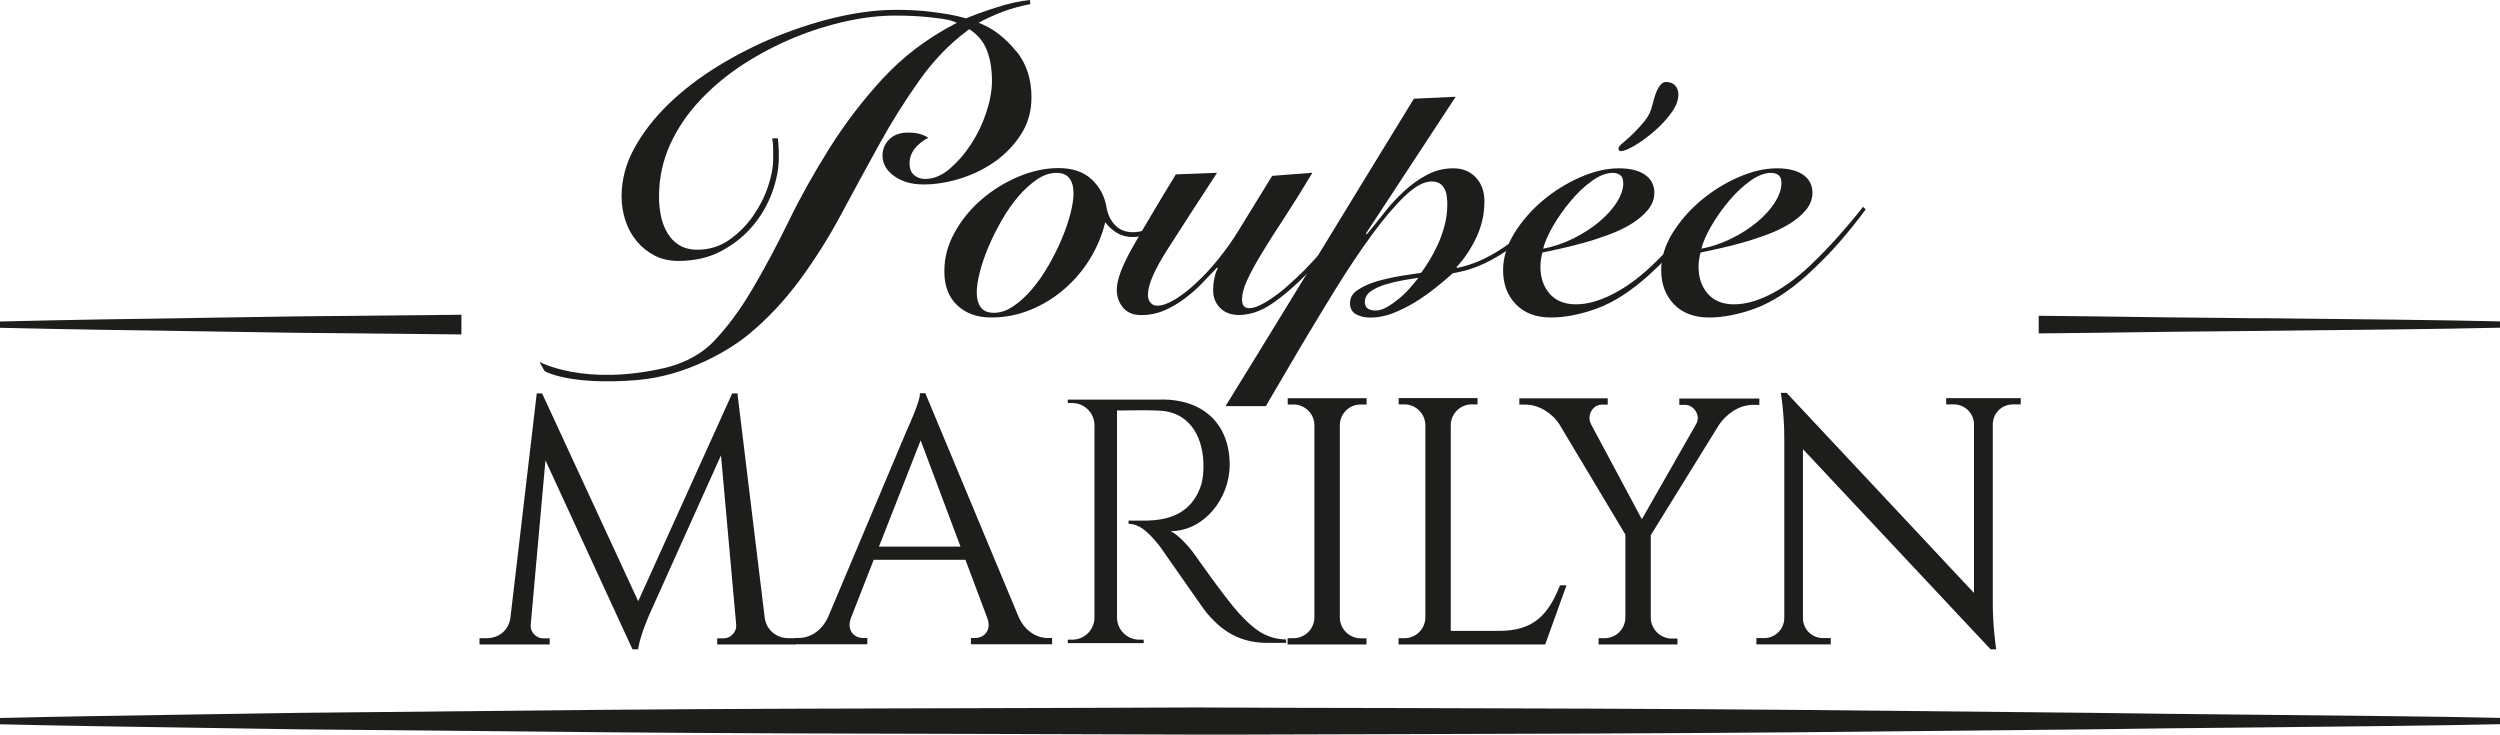 <?xml version="1.0" encoding="UTF-8"?>
<svg id="Warstwa_1" xmlns="http://www.w3.org/2000/svg" version="1.1" viewBox="0 0 218.35 64.16">
  <!-- Generator: Adobe Illustrator 29.5.0, SVG Export Plug-In . SVG Version: 2.1.0 Build 137)  -->
  <defs>
    <style>
      .st0 {
        fill: #1d1d1b;
      }
    </style>
  </defs>
  <g>
    <path class="st0" d="M104.43,64.16h0c-6.18-.02-12.36-.04-18.54-.06-11.04-.02-22.45-.05-33.68-.15l-26.11-.25c-3.02-.05-6.03-.1-9.05-.14-5.59-.08-11.38-.17-17.06-.3v-.55c5.7-.14,11.49-.22,17.09-.31,3.01-.04,6.01-.09,9.02-.14l26.11-.26c11.31-.1,22.82-.12,33.95-.15,6.09-.02,12.18-.03,18.27-.06,5.91.03,11.82.04,17.74.05,11.3.03,22.99.06,34.48.16l26.11.26c3.69.06,9.05.11,14.73.17,7.79.08,15.85.15,20.87.27v.55c-5,.12-13.03.2-20.79.28-5.71.05-11.1.11-14.81.17l-26.11.26c-11.55.1-23.29.13-34.65.16-5.86.02-11.71.03-17.57.05Z"/>
    <g>
      <path class="st0" d="M197.55,27.8c-5.7-.05-11.09-.11-14.79-.17l-4.7-.05v1.54l4.7-.05c3.69-.06,9.07-.12,14.76-.17,7.78-.08,15.83-.16,20.84-.28v-.55c-5-.12-13.03-.2-20.8-.28Z"/>
      <path class="st0" d="M40.3,27.49l-14.19.14c-3,.05-5.99.1-8.99.14-5.61.08-11.41.17-17.12.31v.55c5.7.13,11.49.22,17.09.3,3.01.05,6.01.09,9.02.14l14.19.14v-1.72Z"/>
    </g>
    <g>
      <g>
        <path class="st0" d="M102.6,18.39c-.45.59-.99,1.12-1.61,1.6-.62.47-1.31.71-2.05.71-.52,0-.97-.11-1.36-.34-.38-.23-.74-.54-1.05-.95-.27,1.13-.72,2.2-1.34,3.21-.62,1.01-1.37,1.89-2.26,2.65-.88.76-1.87,1.36-2.95,1.8-1.09.44-2.22.66-3.39.66-1.25,0-2.24-.36-2.99-1.07-.75-.71-1.12-1.69-1.12-2.94s.3-2.35.92-3.45c.61-1.1,1.4-2.06,2.38-2.89.97-.83,2.05-1.48,3.22-1.97,1.18-.49,2.33-.73,3.46-.73,1.22,0,2.18.33,2.88.98.7.66,1.13,1.45,1.29,2.38.11.68.37,1.22.77,1.63.39.41.91.61,1.54.61s1.19-.18,1.73-.54c.54-.36,1.12-.9,1.73-1.63l.21.27ZM86.81,27.32c.57,0,1.13-.19,1.7-.58.57-.38,1.11-.88,1.63-1.49.52-.61,1-1.3,1.44-2.07.44-.77.83-1.54,1.15-2.31.33-.77.58-1.51.76-2.21.18-.7.27-1.29.27-1.77,0-.57-.12-1.01-.36-1.32-.24-.32-.62-.47-1.14-.47-.57,0-1.13.19-1.7.58-.57.39-1.11.88-1.63,1.49-.52.61-1,1.3-1.44,2.07-.44.77-.83,1.54-1.15,2.31-.33.77-.58,1.51-.76,2.21-.18.7-.27,1.29-.27,1.77,0,.57.12,1.01.36,1.32.24.32.62.47,1.14.47Z"/>
        <path class="st0" d="M114.62,15.1c-.88,1.47-1.7,2.78-2.46,3.94-.76,1.15-1.41,2.18-1.95,3.07-.54.89-.97,1.67-1.27,2.33-.31.66-.46,1.23-.46,1.73s.21.75.64.75c.27,0,.6-.1.98-.29.38-.19.79-.44,1.22-.75.43-.3.87-.66,1.32-1.07.45-.41.88-.81,1.29-1.22.5-.52.99-1.05,1.48-1.58.49-.53.94-1.05,1.36-1.55.42-.5.8-.95,1.14-1.38.34-.42.62-.77.85-1.07l.27.2c-.54.72-1.23,1.59-2.07,2.6-.84,1.01-1.73,2-2.68,2.97-1.15,1.18-2.22,2.09-3.19,2.75-.97.66-1.94.98-2.89.98-.68,0-1.22-.2-1.63-.61-.41-.41-.61-.92-.61-1.53,0-.43.04-.81.12-1.15.08-.34.17-.6.29-.78l-.07-.07c-.41.43-.85.89-1.32,1.38-.47.49-.98.93-1.53,1.34-.54.41-1.13.75-1.75,1.02-.62.27-1.3.41-2.02.41s-1.23-.22-1.6-.66c-.36-.44-.54-.96-.54-1.55,0-.86.46-2.1,1.39-3.73.93-1.63,2.18-3.75,3.77-6.35l3.6-.14c-1.79,2.74-3.24,4.98-4.36,6.74-1.12,1.75-1.68,3.06-1.68,3.92,0,.27.07.5.22.68.15.18.35.27.59.27.43,0,.95-.18,1.54-.54.6-.36,1.23-.85,1.88-1.46.66-.61,1.31-1.31,1.95-2.11.64-.79,1.23-1.62,1.75-2.48l2.92-4.75,3.5-.27Z"/>
        <path class="st0" d="M127.14,8.45l-7.84,11.95.07.07c.48-.57.98-1.19,1.51-1.87.53-.68,1.11-1.31,1.73-1.88.62-.58,1.29-1.06,2-1.44.71-.38,1.49-.58,2.32-.58s1.47.27,1.97.8c.5.53.75,1.23.75,2.09,0,1.11-.24,2.16-.71,3.16-.48,1-1.05,1.86-1.73,2.58l.07.07c.77-.16,1.52-.41,2.26-.76.73-.35,1.44-.77,2.12-1.26.68-.49,1.31-1.02,1.9-1.6.59-.58,1.12-1.16,1.6-1.75l.24.24c-.43.54-.94,1.11-1.53,1.7-.59.59-1.24,1.15-1.95,1.68-.71.53-1.49,1-2.34,1.39-.85.4-1.75.67-2.7.83-.45.41-.96.84-1.53,1.29-.56.45-1.16.87-1.8,1.26-.63.38-1.28.7-1.93.95-.66.25-1.3.37-1.94.37-.48,0-.89-.1-1.24-.29-.35-.19-.53-.51-.53-.97,0-.48.23-.87.7-1.17.46-.31,1.02-.55,1.68-.75.66-.19,1.34-.34,2.05-.46.71-.11,1.31-.2,1.78-.27.2-.27.44-.62.7-1.04.26-.42.51-.89.75-1.41.24-.52.44-1.08.6-1.68.16-.6.24-1.22.24-1.85,0-.25-.02-.49-.05-.73-.03-.24-.1-.45-.2-.64-.1-.19-.24-.35-.42-.46-.18-.11-.42-.17-.71-.17-.68,0-1.47.44-2.38,1.32-.91.88-1.87,2.02-2.88,3.41-1.02,1.39-2.05,2.94-3.11,4.65-1.05,1.71-2.06,3.38-3.04,5.02-.97,1.64-1.86,3.16-2.67,4.55-.13.23-.39.67-.39.67h-3.52s4.94-8.01,7.4-12.05c3.02-4.96,6.04-9.89,9.05-14.8l3.67-.17ZM119.2,26.37c0,.5.32.75.95.75.32,0,.65-.1,1-.31.35-.2.7-.45,1.04-.73.34-.28.66-.59.95-.92.29-.33.54-.63.75-.9-.29.04-.71.11-1.24.2-.53.09-1.05.21-1.56.36-.51.15-.95.34-1.32.59-.37.25-.56.57-.56.95Z"/>
        <path class="st0" d="M149.14,18.29c-.7.95-1.46,1.89-2.26,2.82-.8.93-1.76,1.9-2.87,2.92-1.56,1.4-3.06,2.37-4.5,2.9-1.44.53-2.79.8-4.06.8s-2.31-.38-3.05-1.15c-.75-.77-1.12-1.77-1.12-2.99,0-1.09.33-2.16.98-3.22.66-1.06,1.48-2.01,2.48-2.85,1-.84,2.09-1.52,3.28-2.04,1.19-.52,2.31-.78,3.38-.78.97,0,1.73.19,2.27.56.54.37.82.9.82,1.58,0,.54-.19,1.04-.56,1.49-.37.45-.86.86-1.44,1.22-.59.36-1.25.68-1.99.95-.73.27-1.46.51-2.19.71-.72.2-1.4.37-2.04.51-.63.14-1.15.25-1.56.34-.11.45-.17.86-.17,1.22,0,.97.27,1.76.81,2.38.54.61,1.3.92,2.28.92s2-.28,3.14-.85c1.14-.57,2.29-1.39,3.45-2.48.88-.84,1.73-1.71,2.55-2.63.81-.92,1.53-1.77,2.14-2.56l.24.24ZM141.77,15.98c0-.32-.08-.54-.25-.68-.17-.13-.39-.2-.66-.2-.57,0-1.18.24-1.83.71-.66.47-1.27,1.06-1.85,1.75-.58.69-1.09,1.41-1.53,2.17-.44.76-.73,1.42-.87,1.99.93-.18,1.81-.48,2.65-.9.84-.42,1.58-.89,2.22-1.43.64-.53,1.16-1.1,1.55-1.7.38-.6.58-1.17.58-1.71ZM146.59,8.24c0,.52-.21,1.07-.64,1.65-.43.58-.93,1.12-1.51,1.61-.58.5-1.14.91-1.68,1.22-.54.32-.94.48-1.19.48-.14,0-.21-.08-.21-.24,0-.11.13-.28.39-.49.26-.21.56-.49.9-.81.34-.33.67-.7,1-1.1.33-.41.55-.86.66-1.36.04-.18.1-.39.17-.63.07-.24.15-.46.24-.66.09-.2.2-.38.34-.53.14-.15.28-.22.44-.22.34,0,.61.1.8.3.19.2.29.46.29.78Z"/>
        <path class="st0" d="M162.95,18.29c-.7.95-1.45,1.89-2.26,2.82-.8.93-1.76,1.9-2.87,2.92-1.56,1.4-3.06,2.37-4.5,2.9-1.44.53-2.79.8-4.06.8s-2.31-.38-3.05-1.15c-.75-.77-1.12-1.77-1.12-2.99,0-1.09.33-2.16.98-3.22.66-1.06,1.48-2.01,2.48-2.85,1-.84,2.09-1.52,3.28-2.04,1.19-.52,2.31-.78,3.38-.78.97,0,1.73.19,2.27.56.54.37.82.9.82,1.58,0,.54-.19,1.04-.56,1.49-.37.45-.86.86-1.44,1.22-.59.36-1.25.68-1.99.95-.73.27-1.46.51-2.19.71-.72.2-1.4.37-2.04.51-.63.14-1.15.25-1.56.34-.11.45-.17.86-.17,1.22,0,.97.27,1.76.81,2.38.54.61,1.3.92,2.28.92s2-.28,3.14-.85c1.14-.57,2.29-1.39,3.45-2.48.88-.84,1.73-1.71,2.55-2.63.81-.92,1.53-1.77,2.14-2.56l.24.24ZM155.59,15.98c0-.32-.08-.54-.25-.68-.17-.13-.39-.2-.66-.2-.57,0-1.18.24-1.83.71-.66.47-1.27,1.06-1.85,1.75-.58.69-1.09,1.41-1.53,2.17-.44.76-.73,1.42-.87,1.99.93-.18,1.81-.48,2.65-.9.84-.42,1.58-.89,2.22-1.43.64-.53,1.16-1.1,1.54-1.7.38-.6.58-1.17.58-1.71Z"/>
      </g>
      <g>
        <path class="st0" d="M88.74,4.46c-.89-1.09-2-2.04-3.46-2.54-.91-.31-.28-.13-1.1-.37-.94-.27-1.88-.39-2.78-.51-.9-.12-1.95-.18-3.15-.18-1.55,0-3.23.2-5.03.61-1.8.41-3.58.98-5.36,1.7-1.77.72-3.48,1.58-5.11,2.58-1.63,1-3.08,2.1-4.33,3.31-1.25,1.21-2.26,2.5-3.01,3.87-.75,1.36-1.12,2.77-1.12,4.21,0,.74.11,1.44.33,2.11.22.67.54,1.27.98,1.8.44.53.96.95,1.57,1.27.61.31,1.3.47,2.06.47,1.44,0,2.71-.29,3.8-.88,1.09-.59,2-1.32,2.74-2.21.74-.88,1.29-1.86,1.68-2.92.38-1.06.57-2.06.57-2.98,0-.38,0-.7-.02-.94-.01-.25-.03-.5-.06-.78h-.49c.05.3.08.63.08.98v.86c0,.68-.15,1.47-.45,2.37-.3.9-.74,1.76-1.31,2.58-.57.82-1.27,1.51-2.08,2.08-.82.57-1.75.86-2.78.86-.63,0-1.16-.14-1.6-.41-.44-.27-.78-.64-1.04-1.09-.26-.45-.45-.95-.55-1.49-.11-.55-.16-1.09-.16-1.64,0-1.64.33-3.16.98-4.58.65-1.42,1.53-2.71,2.64-3.88,1.1-1.17,2.36-2.21,3.78-3.13,1.42-.91,2.89-1.68,4.42-2.31,1.53-.63,3.05-1.1,4.56-1.43,1.51-.33,2.92-.49,4.23-.49,1.14,0,2.13.05,2.96.14.83.1,1.58.15,2.19.39.31.12.67.26,1.19.57.79.46,1.34,1.09,1.66,1.86.31.78.47,1.69.47,2.72,0,.84-.16,1.76-.49,2.76-.33,1-.77,1.92-1.33,2.78-.56.86-1.19,1.58-1.88,2.17-.7.59-1.41.88-2.15.88-.36,0-.67-.11-.94-.33-.27-.22-.41-.56-.41-1.02s.14-.88.43-1.27c.29-.38.69-.71,1.21-.98-.22-.14-.46-.25-.74-.33-.27-.08-.61-.12-1.02-.12-.71,0-1.26.2-1.65.59-.4.39-.59.87-.59,1.41,0,.71.34,1.31,1.02,1.8.68.49,1.54.73,2.58.73s2.11-.18,3.23-.53c1.12-.35,2.13-.86,3.05-1.51.91-.66,1.66-1.45,2.25-2.39.59-.94.88-2,.88-3.17,0-1.61-.44-2.96-1.33-4.05Z"/>
        <path class="st0" d="M89.99.35l-.04-.35c-.87.09-1.84.3-2.9.64-1.06.34-2.02.68-2.86,1.04-.38.2-.86.44-.86.44-2.4,1.26-4.47,2.84-6.22,4.73-1.75,1.9-3.29,3.91-4.64,6.06-1.35,2.14-2.56,4.3-3.62,6.48-1.06,2.17-2.13,4.16-3.19,5.95-1.06,1.79-2.19,3.3-3.37,4.52-1.18,1.22-2.82,1.95-4.21,2.27-7.06,1.64-10.97-.53-10.97-.53l.45.81s2.05,1.26,8.03.79c4.35-.34,8.16-2.64,9.79-3.99,1.64-1.35,3.11-2.92,4.44-4.71,1.32-1.79,2.54-3.71,3.64-5.77,1.1-2.05,2.21-4.08,3.31-6.08,1.1-2,2.28-3.87,3.52-5.62,1.24-1.75,2.65-3.21,4.23-4.38.38-.28.29-.24.78-.57.74-.41,1.5-.76,2.29-1.06.79-.29,1.59-.51,2.41-.66Z"/>
      </g>
    </g>
  </g>
  <g>
    <path class="st0" d="M55.71,56.71h-.47l-.03-.07-7.57-16.43-1.29,14.38c-.02.28.08.57.29.8.21.23.49.36.77.36h.6v.54h-6.13v-.55h.61c1.11,0,1.95-.72,2.09-1.79l2.3-19.59h.47l.03.07,8.36,18.08,8.21-18.15h.47v.11s2.37,19.48,2.37,19.48c.14,1.05,1,1.79,2.09,1.79h.61v.55h-6.85v-.54h.6c.28,0,.56-.13.77-.37.21-.23.32-.52.29-.8l-1.33-14.81-6.19,13.76s-.84,1.84-1.03,3.07l-.02.11Z"/>
    <path class="st0" d="M91.52,55.73c-.83,0-1.94-.48-2.55-1.84l-8.12-19.47-.03-.08h-.48v.12c0,.53-.8,2.4-1.12,3.08l-6.89,16.34c-.62,1.36-1.72,1.84-2.55,1.84h-.4v.55h6.37v-.55h-.39c-.38,0-.75-.18-.96-.48-.23-.33-.26-.76-.09-1.24l2-5.11h8.01l1.91,5.09c.23.62.08,1.03-.08,1.26-.21.3-.58.48-.96.48h-.39v.55h7.09v-.55h-.38ZM76.77,47.74l3.64-9.28,3.48,9.28h-7.12Z"/>
    <path class="st0" d="M101.46,34.89c3.68,0,5.94,2.17,5.94,5.71,0,2.94-2.24,5.79-5.16,5.79.65.3,1.59,1.31,2.17,2.14,0,0,2.62,3.74,3.79,5.02,1.22,1.33,2.35,2.28,4.13,2.3v.3h-1.67c-2.83,0-4.34-1.52-5.3-2.66-.34-.41-3.77-5.39-4-5.69-.79-1-1.68-2.05-2.79-2.05v-.28s.69.01,1.61,0c1.58-.04,3.88-.42,4.74-3.15.13-.43.21-1.15.19-1.82-.08-2.75-1.51-4.51-3.77-4.63-1.55-.08-3.39,0-3.78-.02v18.11c.02,1.06.88,1.91,1.95,1.91h.38v.3s-6.63,0-6.63,0v-.3h.39c1.06,0,1.92-.84,1.94-1.9v-16.86c-.02-1.06-.88-1.91-1.95-1.91h-.38v-.3s8.19,0,8.19,0Z"/>
    <path class="st0" d="M119.36,56.29h-6.9v-.55h.52c.99,0,1.8-.8,1.82-1.79v-16.85c-.02-.98-.84-1.77-1.82-1.77h-.51v-.55s6.89,0,6.89,0v.55h-.52c-.99,0-1.79.78-1.82,1.77v16.86c.02.98.84,1.79,1.82,1.79h.51v.55Z"/>
    <path class="st0" d="M134.96,56.29h-12.81v-.55h.52c.99,0,1.8-.8,1.82-1.79v-16.84c-.02-.98-.83-1.79-1.82-1.79h-.51v-.55s6.89,0,6.89,0v.55h-.52c-.99,0-1.8.8-1.82,1.79v17.99h4.23c3.08,0,4.3-1.49,5.28-3.9l.03-.08h.57l-1.86,5.16Z"/>
    <path class="st0" d="M146.52,56.29h-6.9v-.55h.52c.99,0,1.79-.78,1.82-1.77v-7.28l-5.77-9.64c-.52-.83-1.67-1.71-2.95-1.71h-.54v-.55h7.72v.55h-.51c-.37,0-.71.2-.91.54-.22.36-.23.8-.04,1.17l4.44,8.3,4.75-8.33c.19-.34.18-.73-.03-1.08-.21-.36-.58-.58-.94-.58h-.51v-.55h6.99v.55h-.55c-1.29,0-2.37.88-2.95,1.71l-5.98,9.67v7.24c.02.98.84,1.79,1.82,1.79h.51v.55Z"/>
    <path class="st0" d="M174.34,56.71h-.48l-.04-.04-16.35-17.44v14.81c.03.95.8,1.69,1.75,1.69h.68v.55s-6.5,0-6.5,0v-.55h.69c.95,0,1.73-.77,1.75-1.72v-15.78c0-2.04-.28-3.76-.28-3.78l-.02-.14h.5l.04.04,16.33,17.44v-14.75c-.02-.95-.8-1.72-1.75-1.72h-.68v-.55s6.51,0,6.51,0v.55h-.69c-.95,0-1.72.75-1.75,1.7v15.69c0,1.93.27,3.84.28,3.86l.02.14Z"/>
  </g>
</svg>